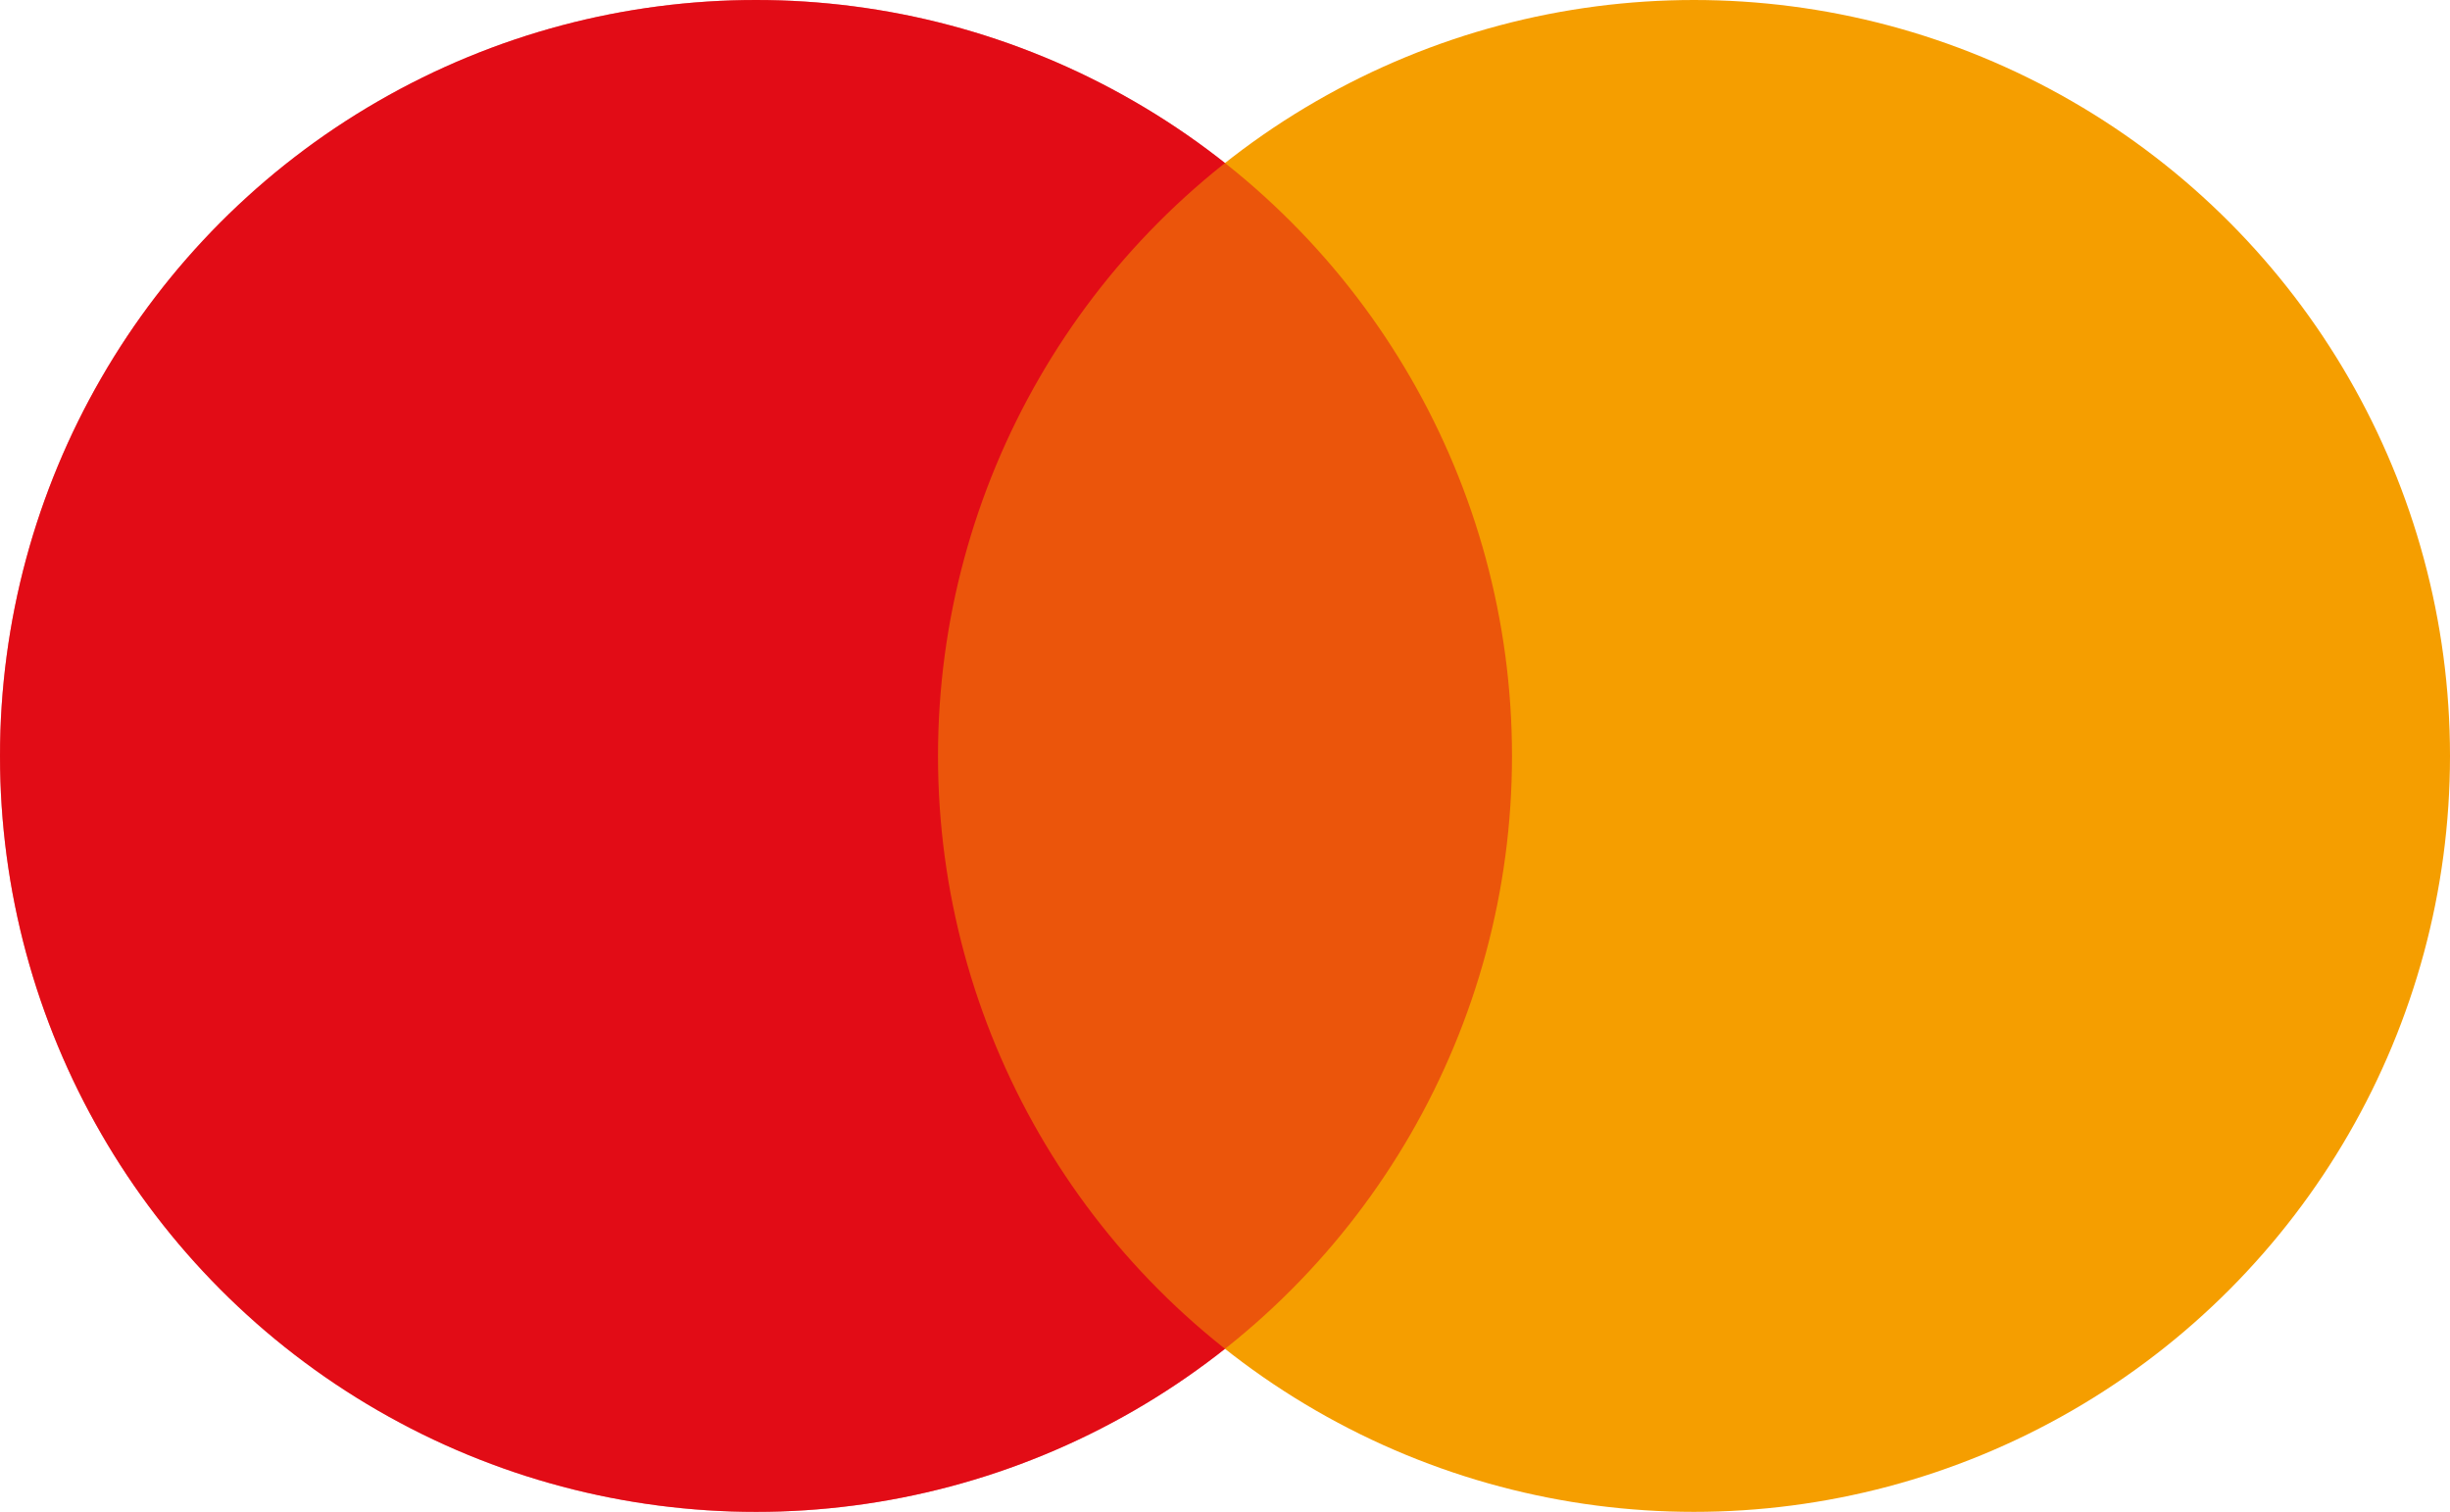 <svg xmlns="http://www.w3.org/2000/svg" viewBox="0 0 28 17.28"><defs><style>.cls-1,.cls-3{fill:#e20d17;}.cls-2{fill:#f59e00;}.cls-3{opacity:0.5;}</style></defs><title>mastercard-2</title><g id="Layer_2" data-name="Layer 2"><g id="Layer_1-2" data-name="Layer 1"><circle class="cls-1" cx="8.64" cy="8.64" r="8.64"/><circle class="cls-2" cx="19.36" cy="8.64" r="8.64"/><circle class="cls-3" cx="8.64" cy="8.64" r="8.64"/></g></g></svg>